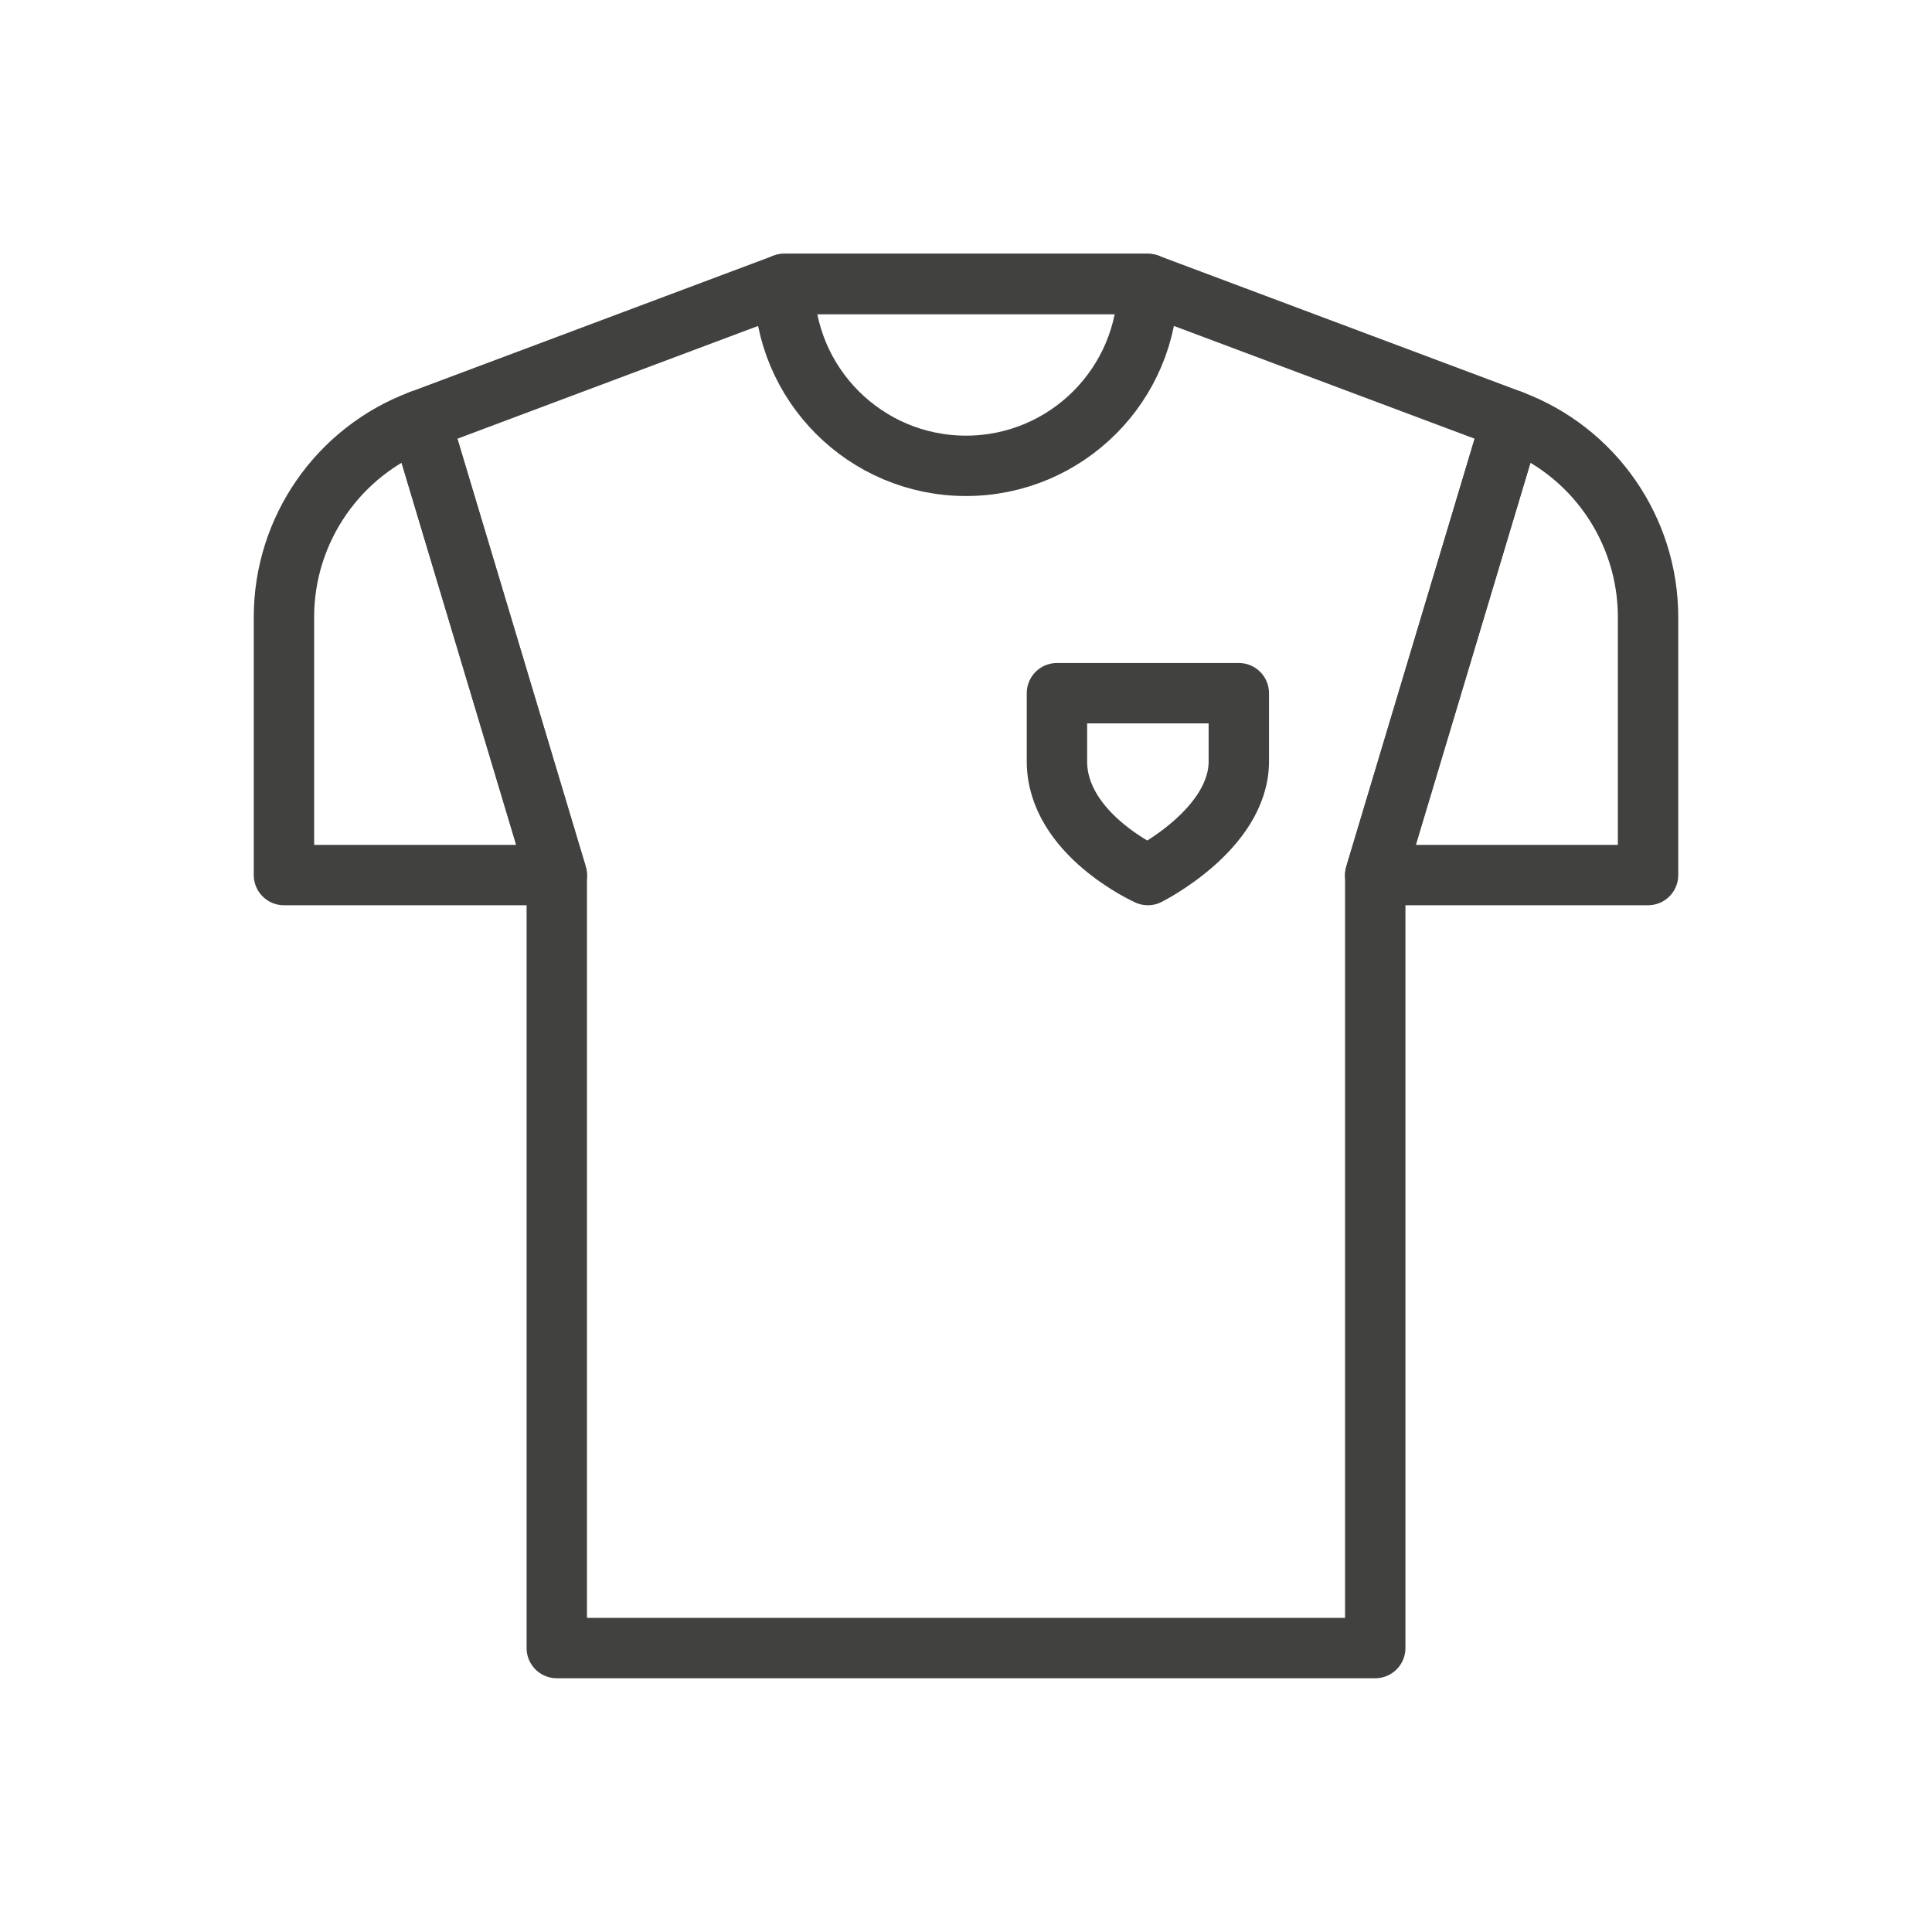 <?xml version="1.0" encoding="UTF-8"?>
<svg xmlns="http://www.w3.org/2000/svg" width="96" height="96" viewBox="0 0 96 96" fill="none">
  <g clip-path="url(#clip0_1129_7678)">
    <path d="M20.888 20.887L27.666 43.481V81.891H68.335V43.481L75.113 20.887L57.038 14.109H38.963L20.888 20.887Z" stroke="#414140" stroke-width="3" stroke-miterlimit="10" stroke-linecap="round" stroke-linejoin="round"></path>
    <path d="M38.962 14.109C38.962 19.1 43.009 23.147 48 23.147C52.991 23.147 57.038 19.1 57.038 14.109H38.962Z" stroke="#414140" stroke-width="3" stroke-miterlimit="10" stroke-linecap="round" stroke-linejoin="round"></path>
    <path d="M20.887 20.887C16.811 22.416 14.109 26.313 14.109 30.667C14.109 36.412 14.109 43.481 14.109 43.481H27.666L20.887 20.887Z" stroke="#414140" stroke-width="3" stroke-miterlimit="10" stroke-linecap="round" stroke-linejoin="round"></path>
    <path d="M75.113 20.887C79.19 22.416 81.891 26.313 81.891 30.667C81.891 36.412 81.891 43.481 81.891 43.481H68.335L75.113 20.887Z" stroke="#414140" stroke-width="3" stroke-miterlimit="10" stroke-linecap="round" stroke-linejoin="round"></path>
    <path d="M52.519 37.833V34.444H61.556V37.833C61.556 41.222 57.037 43.481 57.037 43.481C57.037 43.481 52.519 41.457 52.519 37.833Z" stroke="#414140" stroke-width="3" stroke-miterlimit="10" stroke-linecap="round" stroke-linejoin="round"></path>
  </g>
  <defs>
    <clipPath id="clip0_1129_7678">
      <rect width="72" height="72" fill="white" transform="translate(12 12)"></rect>
    </clipPath>
  </defs>
</svg>
